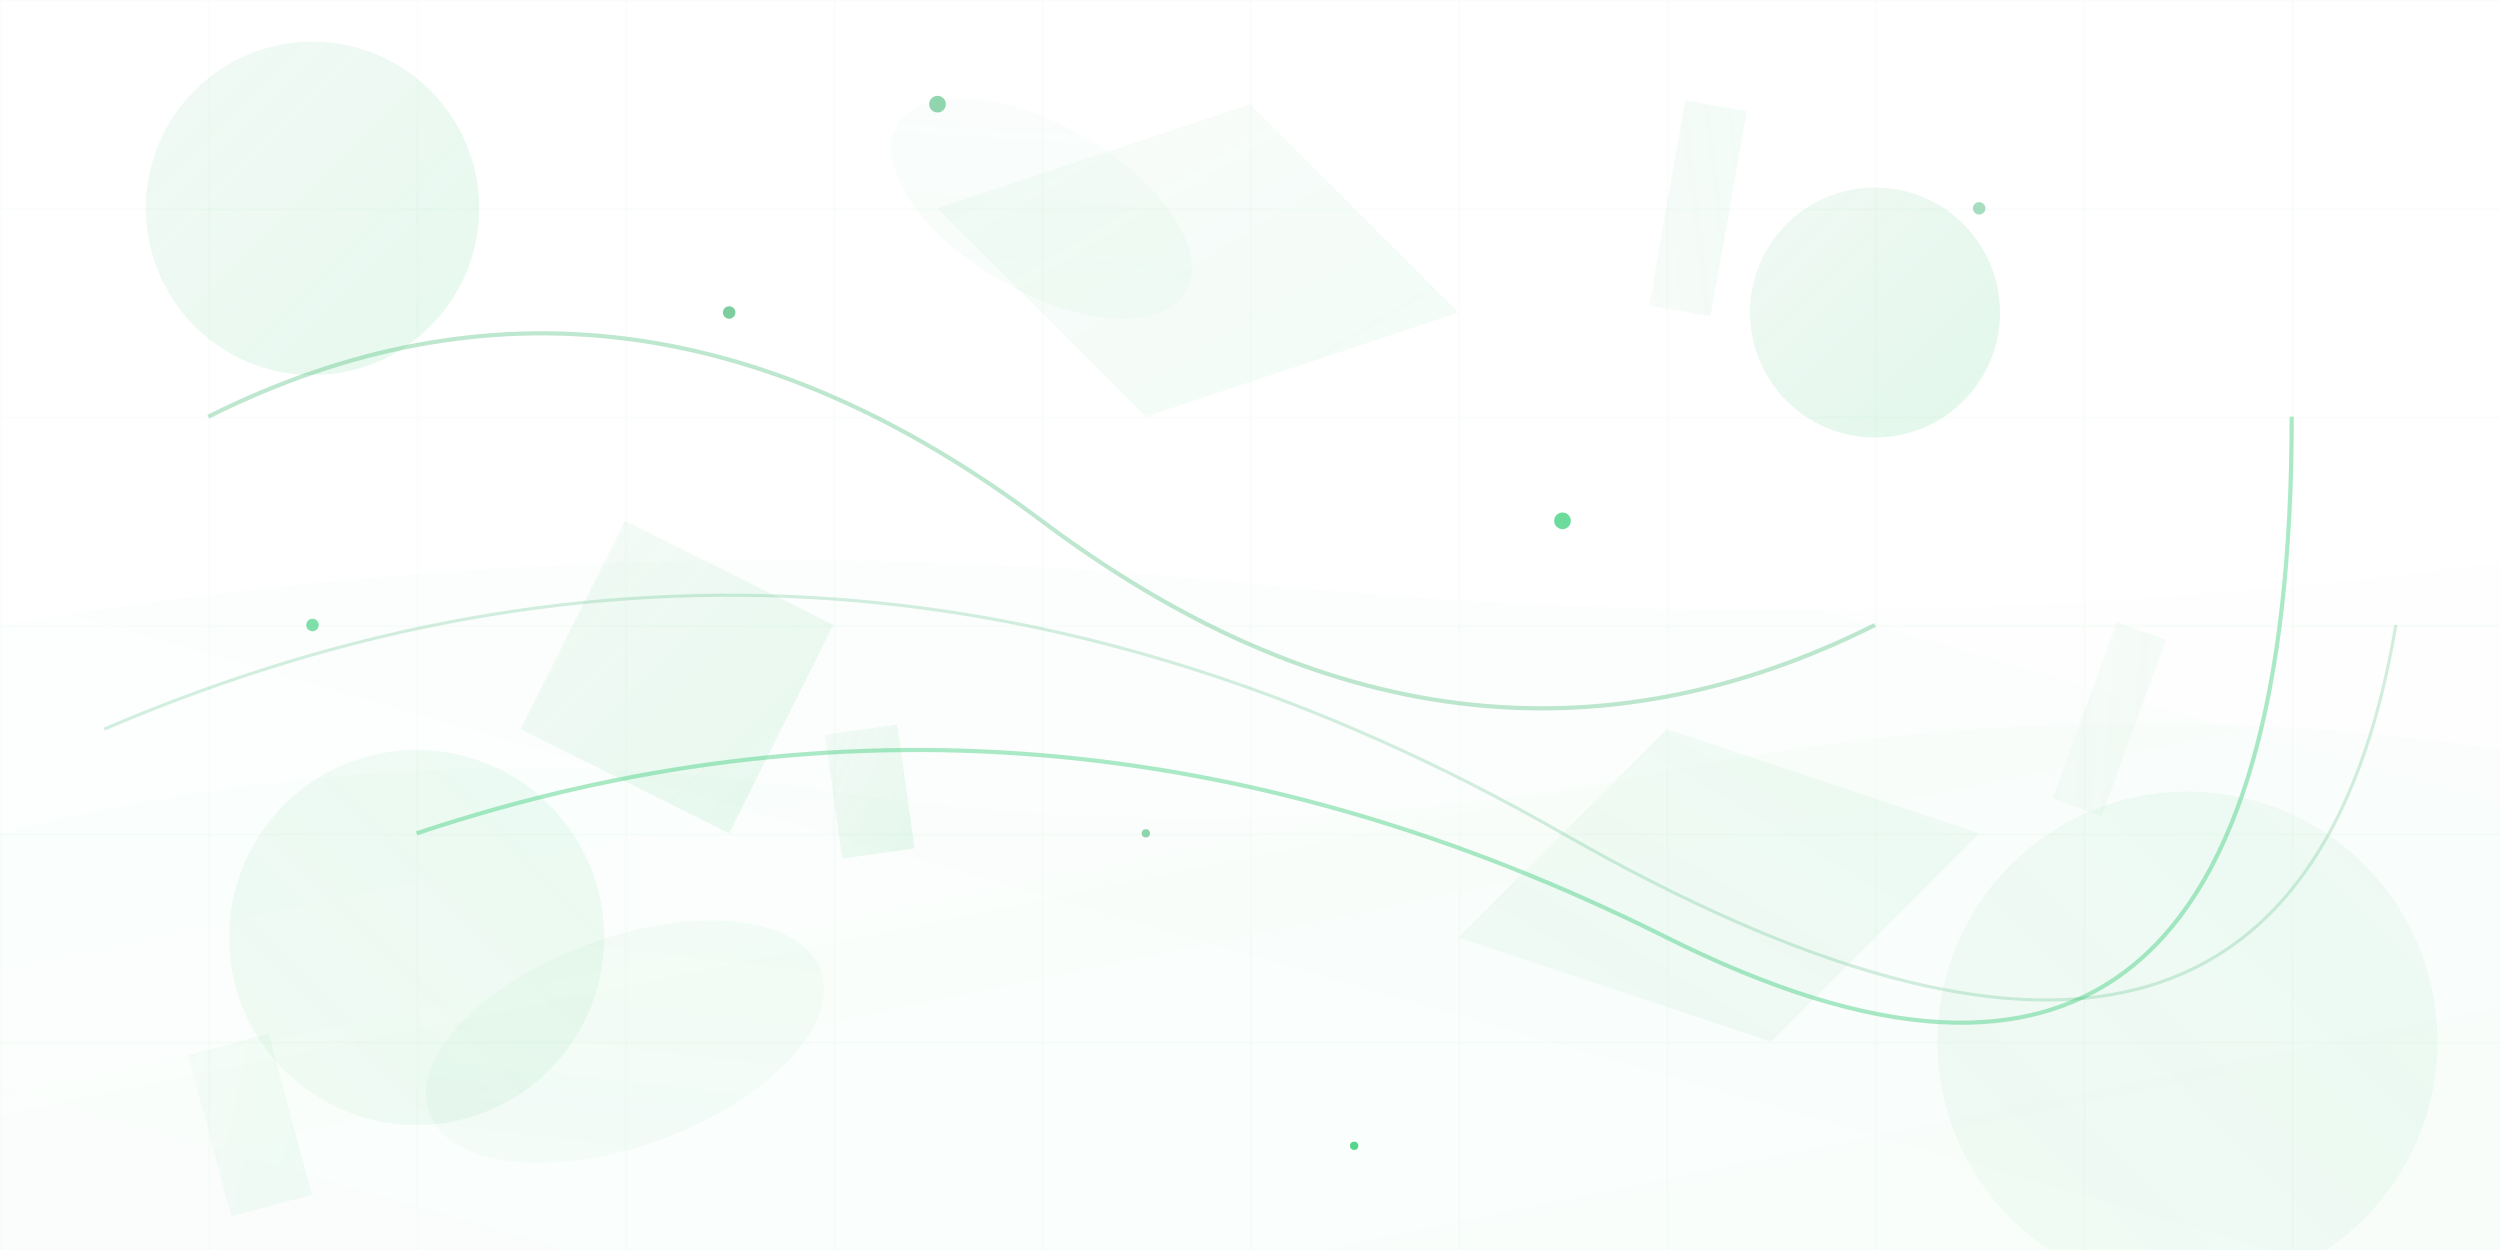 <svg width="1200" height="600" viewBox="0 0 1200 600" xmlns="http://www.w3.org/2000/svg">
  <defs>
    <linearGradient id="grad1" x1="0%" y1="0%" x2="100%" y2="100%">
      <stop offset="0%" style="stop-color:#27ae60;stop-opacity:0.1" />
      <stop offset="100%" style="stop-color:#2ecc71;stop-opacity:0.2" />
    </linearGradient>
    <linearGradient id="grad2" x1="100%" y1="0%" x2="0%" y2="100%">
      <stop offset="0%" style="stop-color:#2ecc71;stop-opacity:0.15" />
      <stop offset="100%" style="stop-color:#27ae60;stop-opacity:0.1" />
    </linearGradient>
  </defs>
  
  <!-- Abstract geometric shapes -->
  <circle cx="150" cy="100" r="80" fill="url(#grad1)" opacity="0.6"/>
  <circle cx="1050" cy="500" r="120" fill="url(#grad2)" opacity="0.4"/>
  <circle cx="900" cy="150" r="60" fill="url(#grad1)" opacity="0.7"/>
  <circle cx="200" cy="450" r="90" fill="url(#grad2)" opacity="0.5"/>
  
  <!-- Polygonal shapes -->
  <polygon points="600,50 700,150 550,200 450,100" fill="url(#grad1)" opacity="0.3"/>
  <polygon points="800,350 950,400 850,500 700,450" fill="url(#grad2)" opacity="0.4"/>
  <polygon points="300,250 400,300 350,400 250,350" fill="url(#grad1)" opacity="0.5"/>
  
  <!-- Lines and connections -->
  <path d="M 100,200 Q 300,100 500,250 T 900,300" stroke="#27ae60" stroke-width="2" fill="none" opacity="0.3"/>
  <path d="M 200,400 Q 500,300 800,450 T 1100,200" stroke="#2ecc71" stroke-width="2" fill="none" opacity="0.4"/>
  <path d="M 50,350 Q 400,200 750,400 T 1150,300" stroke="#27ae60" stroke-width="1.5" fill="none" opacity="0.2"/>
  
  <!-- Dots pattern -->
  <circle cx="350" cy="150" r="3" fill="#27ae60" opacity="0.6"/>
  <circle cx="750" cy="250" r="4" fill="#2ecc71" opacity="0.7"/>
  <circle cx="550" cy="400" r="2" fill="#27ae60" opacity="0.5"/>
  <circle cx="150" cy="300" r="3" fill="#2ecc71" opacity="0.6"/>
  <circle cx="950" cy="100" r="3" fill="#27ae60" opacity="0.4"/>
  <circle cx="650" cy="550" r="2" fill="#2ecc71" opacity="0.8"/>
  <circle cx="450" cy="50" r="4" fill="#27ae60" opacity="0.5"/>
  
  <!-- Abstract building-like shapes -->
  <rect x="100" y="500" width="40" height="80" fill="url(#grad1)" opacity="0.3" transform="rotate(-15 120 540)"/>
  <rect x="800" y="50" width="30" height="100" fill="url(#grad2)" opacity="0.4" transform="rotate(10 815 100)"/>
  <rect x="400" y="350" width="35" height="60" fill="url(#grad1)" opacity="0.5" transform="rotate(-8 417 380)"/>
  <rect x="1000" y="300" width="25" height="90" fill="url(#grad2)" opacity="0.3" transform="rotate(20 1012 345)"/>
  
  <!-- Additional geometric elements -->
  <ellipse cx="500" cy="100" rx="80" ry="40" fill="url(#grad1)" opacity="0.2" transform="rotate(30 500 100)"/>
  <ellipse cx="300" cy="500" rx="100" ry="50" fill="url(#grad2)" opacity="0.3" transform="rotate(-20 300 500)"/>
  
  <!-- Subtle grid lines -->
  <defs>
    <pattern id="grid" width="100" height="100" patternUnits="userSpaceOnUse">
      <path d="M 100 0 L 0 0 0 100" fill="none" stroke="#27ae60" stroke-width="0.5" opacity="0.1"/>
    </pattern>
  </defs>
  <rect width="100%" height="100%" fill="url(#grid)" />
  
  <!-- Overlaying abstract waves -->
  <path d="M 0,400 Q 200,350 400,380 T 800,370 T 1200,360 L 1200,600 L 0,600 Z" fill="url(#grad1)" opacity="0.1"/>
  <path d="M 0,300 Q 300,250 600,280 T 1200,270 L 1200,600 L 0,600 Z" fill="url(#grad2)" opacity="0.08"/>
</svg>
